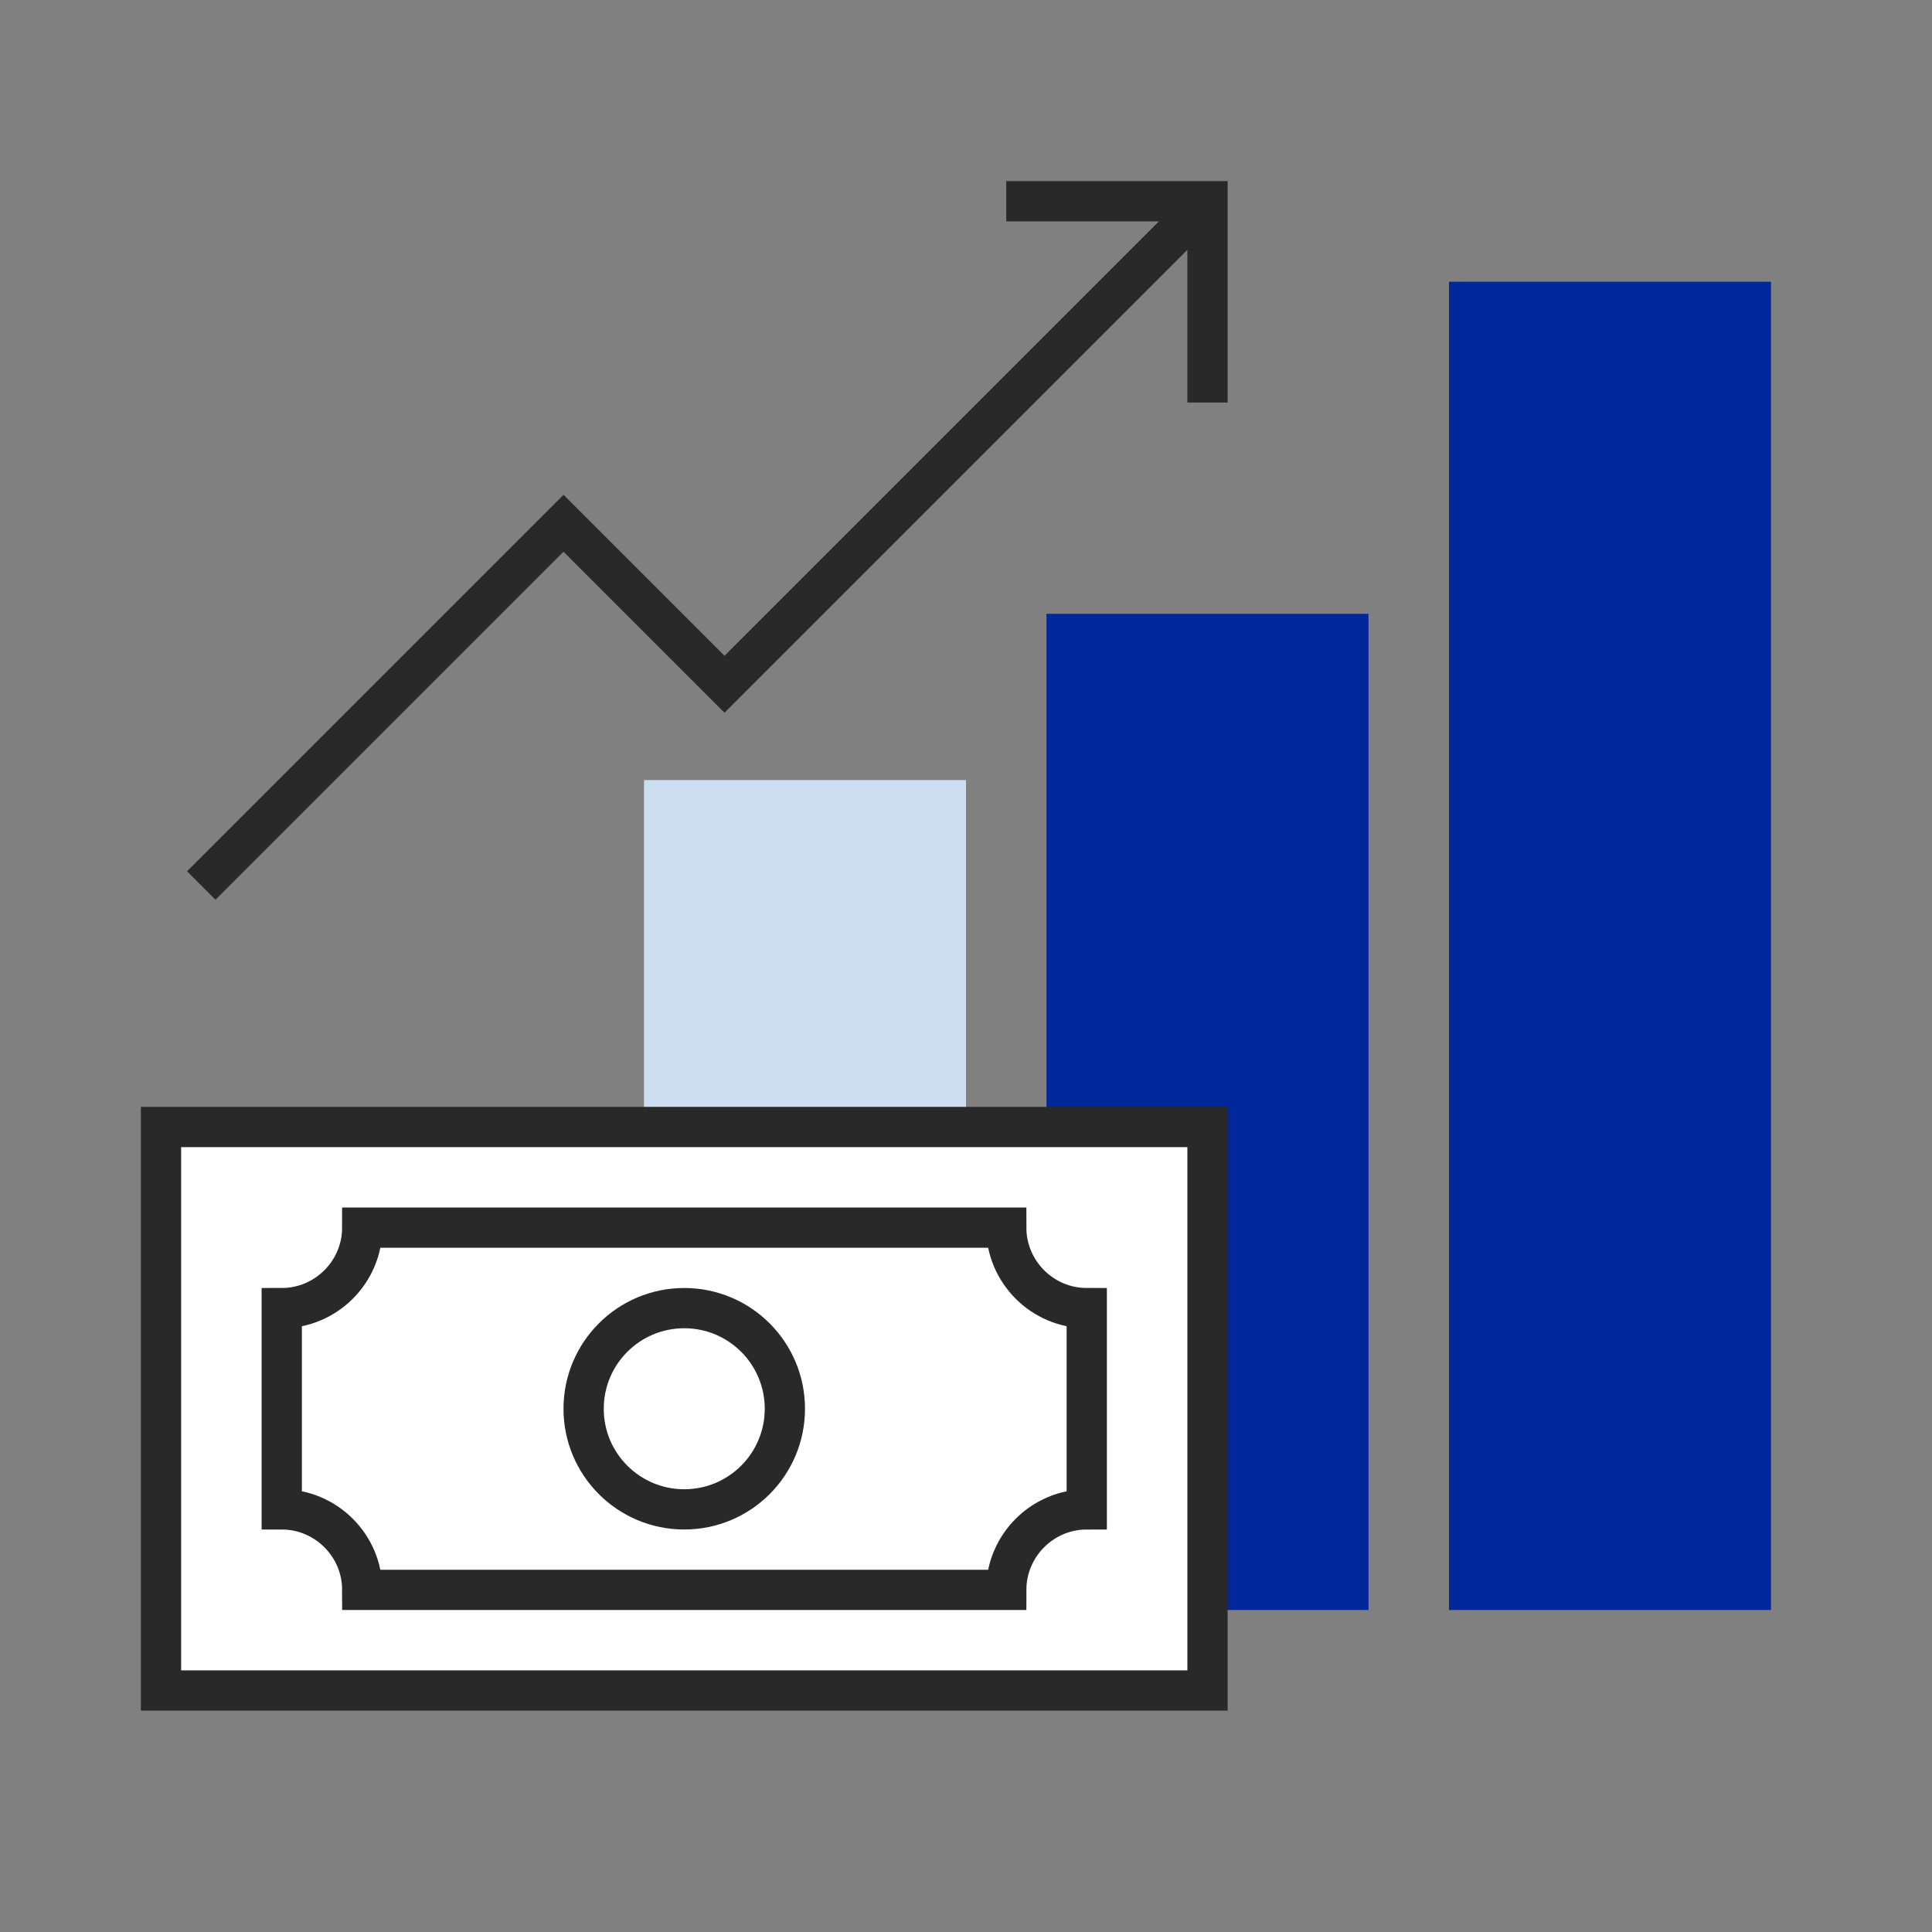 <svg width="48" height="48" viewBox="0 0 48 48" fill="none" xmlns="http://www.w3.org/2000/svg">
<rect x="0" y="0" width="48" height="48" fill="#808080" stroke="none"/>
<path d="M24 19.381H16V40.001H24V19.381Z" fill="#CCDFF2"/>
<path d="M34 15.25H26V40H34V15.25Z" fill="#00289B"/>
<path d="M44 7H36V40H44V7Z" fill="#00289B"/>
<path d="M30 28H4V42H30V28Z" fill="white" stroke="#292929" stroke-miterlimit="10"/>
<path d="M27 32.5V37.5C25.9 37.5 25 38.4 25 39.5H9C9 38.4 8.1 37.5 7 37.5V32.5C8.1 32.5 9 31.6 9 30.5H25C25 31.6 25.9 32.5 27 32.5Z" fill="white" stroke="#292929" stroke-miterlimit="10"/>
<path d="M17 37.5C18.381 37.5 19.5 36.381 19.5 35C19.5 33.619 18.381 32.5 17 32.5C15.619 32.5 14.5 33.619 14.5 35C14.5 36.381 15.619 37.5 17 37.5Z" fill="white" stroke="#292929" stroke-miterlimit="10"/>
<path d="M5 22L14 13L18 17L30 5" stroke="#292929" stroke-miterlimit="10"/>
<path d="M25 5H30V10" stroke="#292929" stroke-miterlimit="10"/>
</svg>
